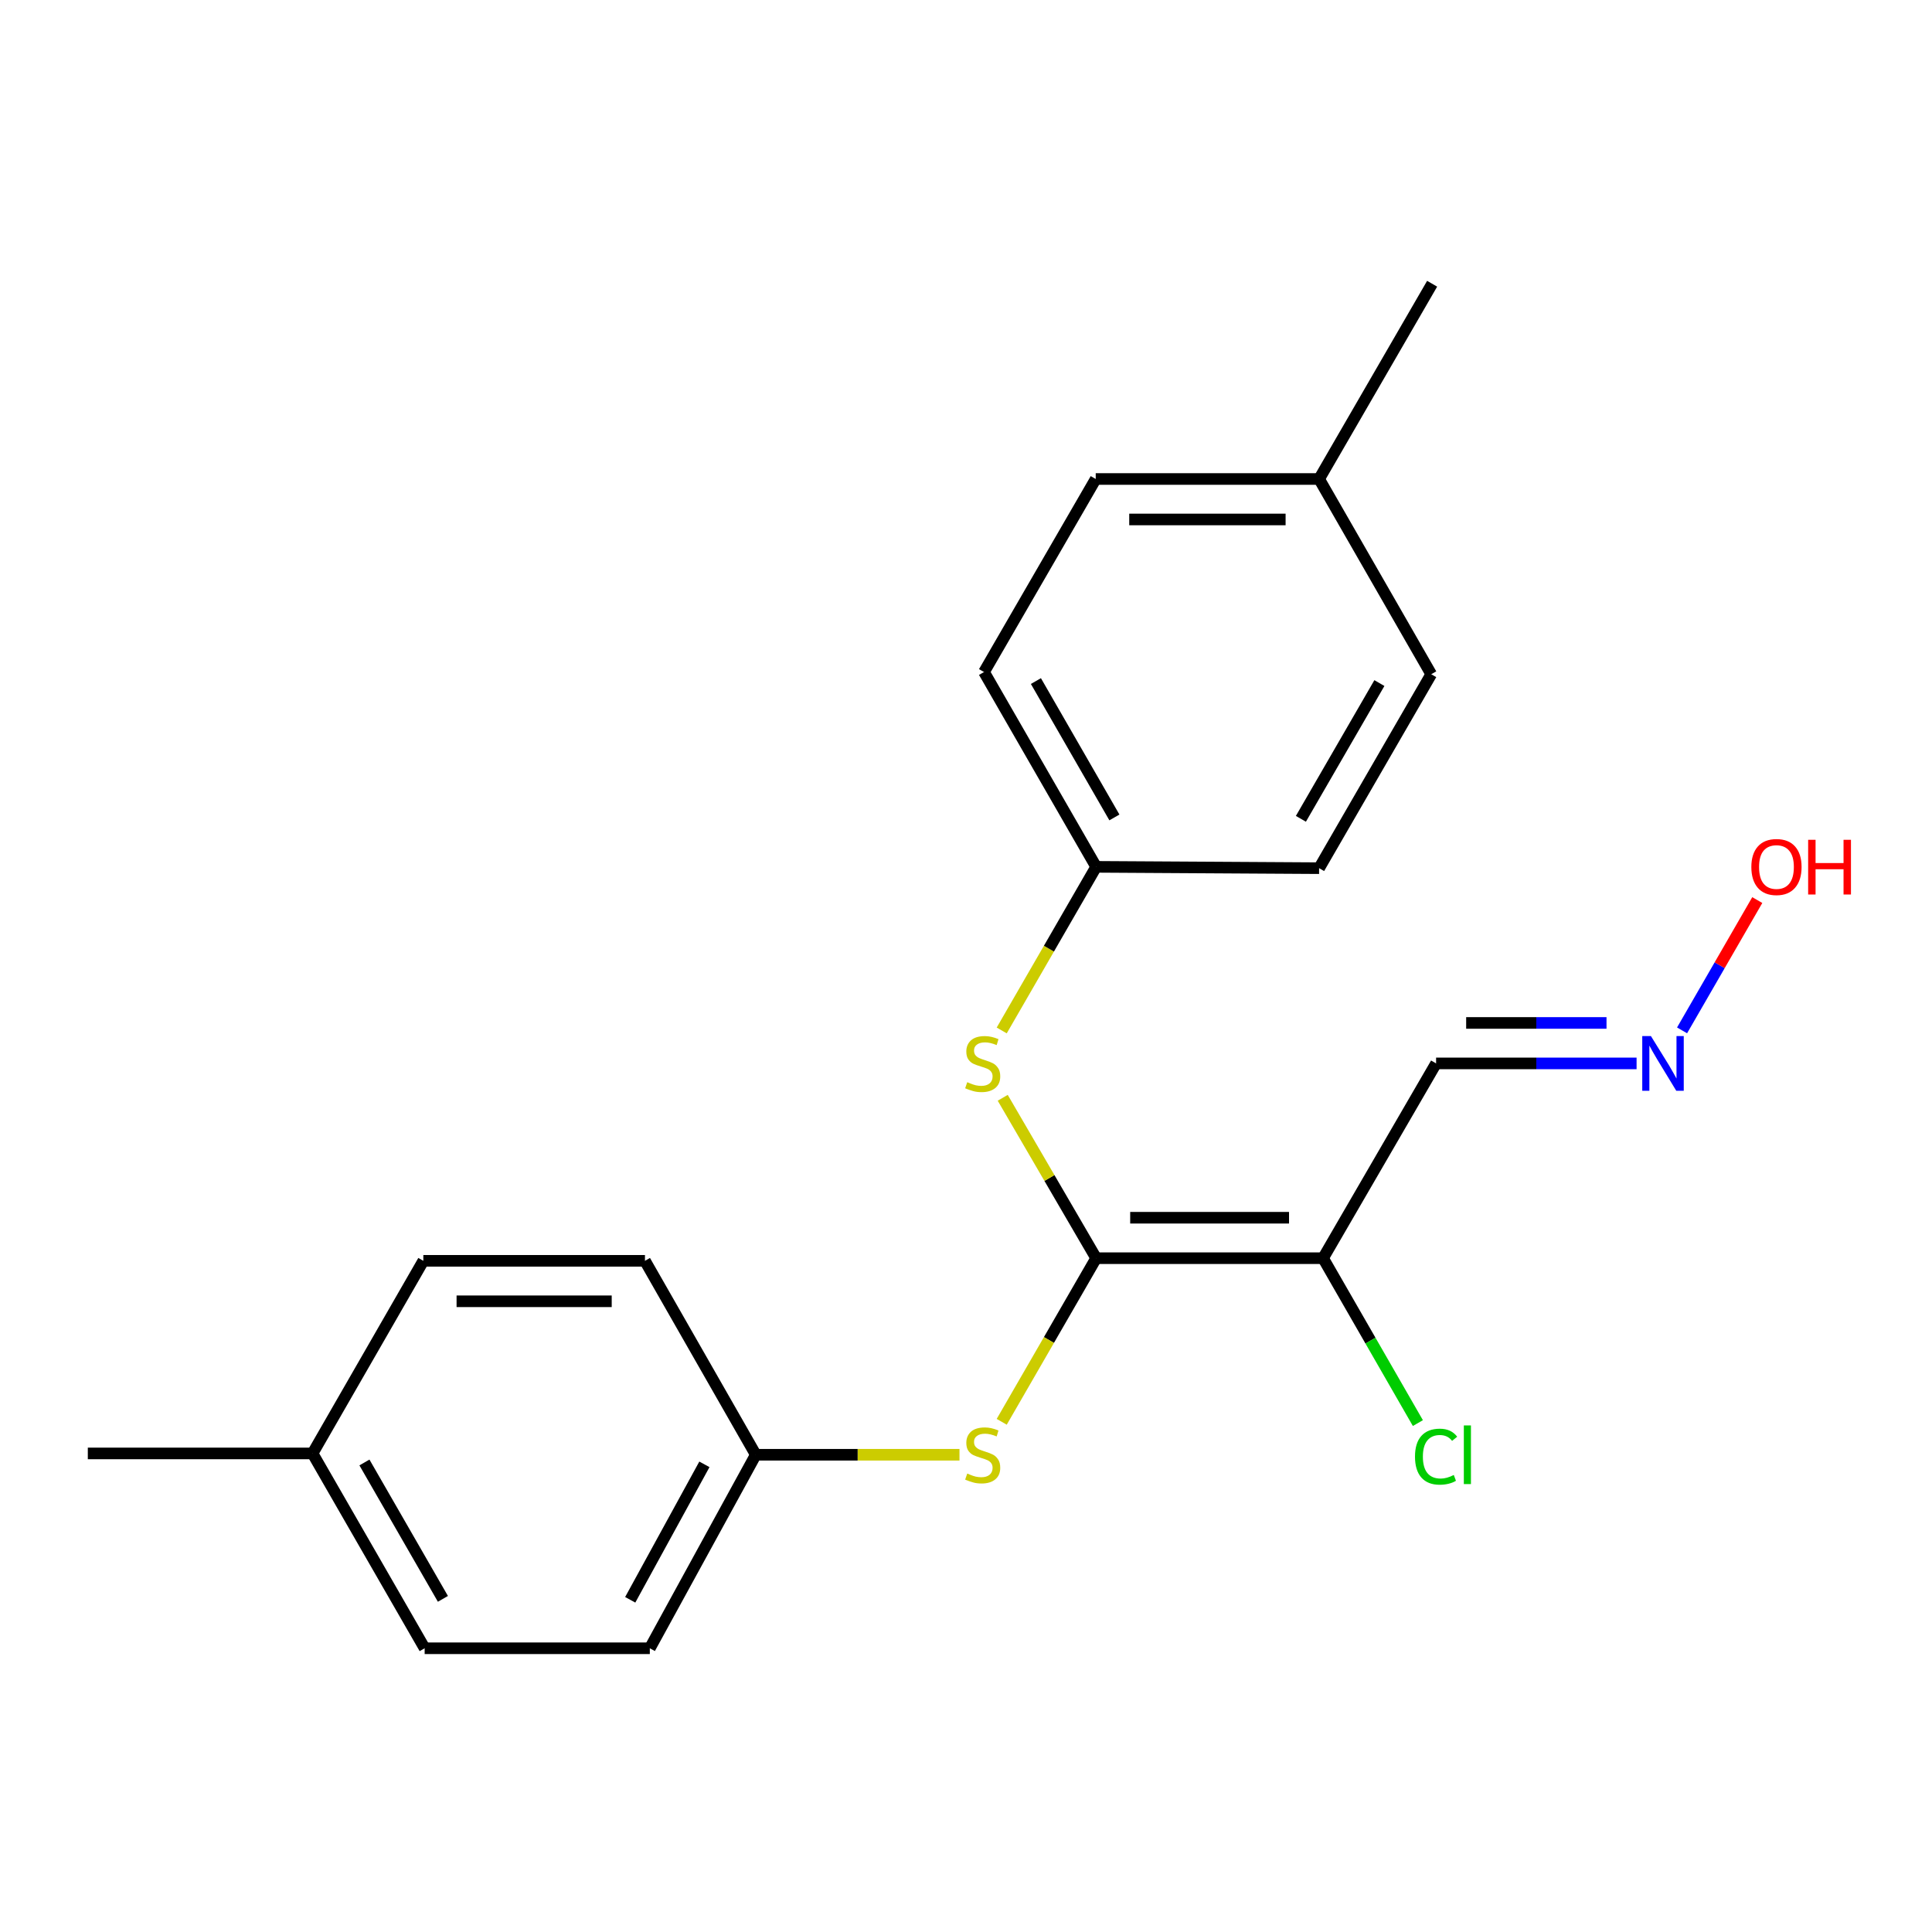 <?xml version='1.0' encoding='iso-8859-1'?>
<svg version='1.1' baseProfile='full'
              xmlns='http://www.w3.org/2000/svg'
                      xmlns:rdkit='http://www.rdkit.org/xml'
                      xmlns:xlink='http://www.w3.org/1999/xlink'
                  xml:space='preserve'
width='1000px' height='1000px' viewBox='0 0 1000 1000'>
<!-- END OF HEADER -->
<rect style='opacity:1.0;fill:#FFFFFF;stroke:none' width='1000' height='1000' x='0' y='0'> </rect>
<path class='bond-0' d='M 567.367,651.239 L 684.816,651.239' style='fill:none;fill-rule:evenodd;stroke:#000000;stroke-width:6px;stroke-linecap:butt;stroke-linejoin:miter;stroke-opacity:1' />
<path class='bond-0' d='M 584.984,630.295 L 667.198,630.295' style='fill:none;fill-rule:evenodd;stroke:#000000;stroke-width:6px;stroke-linecap:butt;stroke-linejoin:miter;stroke-opacity:1' />
<path class='bond-1' d='M 567.367,651.239 L 543.187,609.726' style='fill:none;fill-rule:evenodd;stroke:#000000;stroke-width:6px;stroke-linecap:butt;stroke-linejoin:miter;stroke-opacity:1' />
<path class='bond-1' d='M 543.187,609.726 L 519.008,568.214' style='fill:none;fill-rule:evenodd;stroke:#CCCC00;stroke-width:6px;stroke-linecap:butt;stroke-linejoin:miter;stroke-opacity:1' />
<path class='bond-2' d='M 567.367,651.239 L 542.927,693.581' style='fill:none;fill-rule:evenodd;stroke:#000000;stroke-width:6px;stroke-linecap:butt;stroke-linejoin:miter;stroke-opacity:1' />
<path class='bond-2' d='M 542.927,693.581 L 518.487,735.923' style='fill:none;fill-rule:evenodd;stroke:#CCCC00;stroke-width:6px;stroke-linecap:butt;stroke-linejoin:miter;stroke-opacity:1' />
<path class='bond-3' d='M 684.816,651.239 L 743.319,550.417' style='fill:none;fill-rule:evenodd;stroke:#000000;stroke-width:6px;stroke-linecap:butt;stroke-linejoin:miter;stroke-opacity:1' />
<path class='bond-5' d='M 684.816,651.239 L 709.354,693.912' style='fill:none;fill-rule:evenodd;stroke:#000000;stroke-width:6px;stroke-linecap:butt;stroke-linejoin:miter;stroke-opacity:1' />
<path class='bond-5' d='M 709.354,693.912 L 733.892,736.586' style='fill:none;fill-rule:evenodd;stroke:#00CC00;stroke-width:6px;stroke-linecap:butt;stroke-linejoin:miter;stroke-opacity:1' />
<path class='bond-6' d='M 518.487,533.36 L 542.927,491.018' style='fill:none;fill-rule:evenodd;stroke:#CCCC00;stroke-width:6px;stroke-linecap:butt;stroke-linejoin:miter;stroke-opacity:1' />
<path class='bond-6' d='M 542.927,491.018 L 567.367,448.676' style='fill:none;fill-rule:evenodd;stroke:#000000;stroke-width:6px;stroke-linecap:butt;stroke-linejoin:miter;stroke-opacity:1' />
<path class='bond-7' d='M 496.626,752.98 L 443.909,752.98' style='fill:none;fill-rule:evenodd;stroke:#CCCC00;stroke-width:6px;stroke-linecap:butt;stroke-linejoin:miter;stroke-opacity:1' />
<path class='bond-7' d='M 443.909,752.98 L 391.193,752.98' style='fill:none;fill-rule:evenodd;stroke:#000000;stroke-width:6px;stroke-linecap:butt;stroke-linejoin:miter;stroke-opacity:1' />
<path class='bond-4' d='M 743.319,550.417 L 795.206,550.417' style='fill:none;fill-rule:evenodd;stroke:#000000;stroke-width:6px;stroke-linecap:butt;stroke-linejoin:miter;stroke-opacity:1' />
<path class='bond-4' d='M 795.206,550.417 L 847.092,550.417' style='fill:none;fill-rule:evenodd;stroke:#0000FF;stroke-width:6px;stroke-linecap:butt;stroke-linejoin:miter;stroke-opacity:1' />
<path class='bond-4' d='M 758.885,529.473 L 795.206,529.473' style='fill:none;fill-rule:evenodd;stroke:#000000;stroke-width:6px;stroke-linecap:butt;stroke-linejoin:miter;stroke-opacity:1' />
<path class='bond-4' d='M 795.206,529.473 L 831.526,529.473' style='fill:none;fill-rule:evenodd;stroke:#0000FF;stroke-width:6px;stroke-linecap:butt;stroke-linejoin:miter;stroke-opacity:1' />
<path class='bond-8' d='M 870.636,533.32 L 890.1,499.599' style='fill:none;fill-rule:evenodd;stroke:#0000FF;stroke-width:6px;stroke-linecap:butt;stroke-linejoin:miter;stroke-opacity:1' />
<path class='bond-8' d='M 890.1,499.599 L 909.563,465.879' style='fill:none;fill-rule:evenodd;stroke:#FF0000;stroke-width:6px;stroke-linecap:butt;stroke-linejoin:miter;stroke-opacity:1' />
<path class='bond-12' d='M 567.367,448.676 L 682.768,449.362' style='fill:none;fill-rule:evenodd;stroke:#000000;stroke-width:6px;stroke-linecap:butt;stroke-linejoin:miter;stroke-opacity:1' />
<path class='bond-14' d='M 567.367,448.676 L 509.329,347.842' style='fill:none;fill-rule:evenodd;stroke:#000000;stroke-width:6px;stroke-linecap:butt;stroke-linejoin:miter;stroke-opacity:1' />
<path class='bond-14' d='M 576.813,423.103 L 536.186,352.519' style='fill:none;fill-rule:evenodd;stroke:#000000;stroke-width:6px;stroke-linecap:butt;stroke-linejoin:miter;stroke-opacity:1' />
<path class='bond-11' d='M 391.193,752.98 L 333.83,652.6' style='fill:none;fill-rule:evenodd;stroke:#000000;stroke-width:6px;stroke-linecap:butt;stroke-linejoin:miter;stroke-opacity:1' />
<path class='bond-13' d='M 391.193,752.98 L 336.343,853.139' style='fill:none;fill-rule:evenodd;stroke:#000000;stroke-width:6px;stroke-linecap:butt;stroke-linejoin:miter;stroke-opacity:1' />
<path class='bond-13' d='M 364.596,757.944 L 326.201,828.055' style='fill:none;fill-rule:evenodd;stroke:#000000;stroke-width:6px;stroke-linecap:butt;stroke-linejoin:miter;stroke-opacity:1' />
<path class='bond-9' d='M 161.775,752.293 L 219.801,853.139' style='fill:none;fill-rule:evenodd;stroke:#000000;stroke-width:6px;stroke-linecap:butt;stroke-linejoin:miter;stroke-opacity:1' />
<path class='bond-9' d='M 188.632,756.975 L 229.251,827.566' style='fill:none;fill-rule:evenodd;stroke:#000000;stroke-width:6px;stroke-linecap:butt;stroke-linejoin:miter;stroke-opacity:1' />
<path class='bond-19' d='M 161.775,752.293 L 45.455,752.293' style='fill:none;fill-rule:evenodd;stroke:#000000;stroke-width:6px;stroke-linecap:butt;stroke-linejoin:miter;stroke-opacity:1' />
<path class='bond-21' d='M 161.775,752.293 L 219.115,652.6' style='fill:none;fill-rule:evenodd;stroke:#000000;stroke-width:6px;stroke-linecap:butt;stroke-linejoin:miter;stroke-opacity:1' />
<path class='bond-10' d='M 682.768,247.928 L 567.145,247.928' style='fill:none;fill-rule:evenodd;stroke:#000000;stroke-width:6px;stroke-linecap:butt;stroke-linejoin:miter;stroke-opacity:1' />
<path class='bond-10' d='M 665.424,268.872 L 584.489,268.872' style='fill:none;fill-rule:evenodd;stroke:#000000;stroke-width:6px;stroke-linecap:butt;stroke-linejoin:miter;stroke-opacity:1' />
<path class='bond-20' d='M 682.768,247.928 L 741.271,146.861' style='fill:none;fill-rule:evenodd;stroke:#000000;stroke-width:6px;stroke-linecap:butt;stroke-linejoin:miter;stroke-opacity:1' />
<path class='bond-22' d='M 682.768,247.928 L 740.806,348.982' style='fill:none;fill-rule:evenodd;stroke:#000000;stroke-width:6px;stroke-linecap:butt;stroke-linejoin:miter;stroke-opacity:1' />
<path class='bond-18' d='M 333.83,652.6 L 219.115,652.6' style='fill:none;fill-rule:evenodd;stroke:#000000;stroke-width:6px;stroke-linecap:butt;stroke-linejoin:miter;stroke-opacity:1' />
<path class='bond-18' d='M 316.622,673.544 L 236.322,673.544' style='fill:none;fill-rule:evenodd;stroke:#000000;stroke-width:6px;stroke-linecap:butt;stroke-linejoin:miter;stroke-opacity:1' />
<path class='bond-15' d='M 682.768,449.362 L 740.806,348.982' style='fill:none;fill-rule:evenodd;stroke:#000000;stroke-width:6px;stroke-linecap:butt;stroke-linejoin:miter;stroke-opacity:1' />
<path class='bond-15' d='M 673.342,423.822 L 713.969,353.556' style='fill:none;fill-rule:evenodd;stroke:#000000;stroke-width:6px;stroke-linecap:butt;stroke-linejoin:miter;stroke-opacity:1' />
<path class='bond-16' d='M 336.343,853.139 L 219.801,853.139' style='fill:none;fill-rule:evenodd;stroke:#000000;stroke-width:6px;stroke-linecap:butt;stroke-linejoin:miter;stroke-opacity:1' />
<path class='bond-17' d='M 509.329,347.842 L 567.145,247.928' style='fill:none;fill-rule:evenodd;stroke:#000000;stroke-width:6px;stroke-linecap:butt;stroke-linejoin:miter;stroke-opacity:1' />
<path  class='atom-2' d='M 500.642 560.137
Q 500.962 560.257, 502.282 560.817
Q 503.602 561.377, 505.042 561.737
Q 506.522 562.057, 507.962 562.057
Q 510.642 562.057, 512.202 560.777
Q 513.762 559.457, 513.762 557.177
Q 513.762 555.617, 512.962 554.657
Q 512.202 553.697, 511.002 553.177
Q 509.802 552.657, 507.802 552.057
Q 505.282 551.297, 503.762 550.577
Q 502.282 549.857, 501.202 548.337
Q 500.162 546.817, 500.162 544.257
Q 500.162 540.697, 502.562 538.497
Q 505.002 536.297, 509.802 536.297
Q 513.082 536.297, 516.802 537.857
L 515.882 540.937
Q 512.482 539.537, 509.922 539.537
Q 507.162 539.537, 505.642 540.697
Q 504.122 541.817, 504.162 543.777
Q 504.162 545.297, 504.922 546.217
Q 505.722 547.137, 506.842 547.657
Q 508.002 548.177, 509.922 548.777
Q 512.482 549.577, 514.002 550.377
Q 515.522 551.177, 516.602 552.817
Q 517.722 554.417, 517.722 557.177
Q 517.722 561.097, 515.082 563.217
Q 512.482 565.297, 508.122 565.297
Q 505.602 565.297, 503.682 564.737
Q 501.802 564.217, 499.562 563.297
L 500.642 560.137
' fill='#CCCC00'/>
<path  class='atom-3' d='M 500.642 762.7
Q 500.962 762.82, 502.282 763.38
Q 503.602 763.94, 505.042 764.3
Q 506.522 764.62, 507.962 764.62
Q 510.642 764.62, 512.202 763.34
Q 513.762 762.02, 513.762 759.74
Q 513.762 758.18, 512.962 757.22
Q 512.202 756.26, 511.002 755.74
Q 509.802 755.22, 507.802 754.62
Q 505.282 753.86, 503.762 753.14
Q 502.282 752.42, 501.202 750.9
Q 500.162 749.38, 500.162 746.82
Q 500.162 743.26, 502.562 741.06
Q 505.002 738.86, 509.802 738.86
Q 513.082 738.86, 516.802 740.42
L 515.882 743.5
Q 512.482 742.1, 509.922 742.1
Q 507.162 742.1, 505.642 743.26
Q 504.122 744.38, 504.162 746.34
Q 504.162 747.86, 504.922 748.78
Q 505.722 749.7, 506.842 750.22
Q 508.002 750.74, 509.922 751.34
Q 512.482 752.14, 514.002 752.94
Q 515.522 753.74, 516.602 755.38
Q 517.722 756.98, 517.722 759.74
Q 517.722 763.66, 515.082 765.78
Q 512.482 767.86, 508.122 767.86
Q 505.602 767.86, 503.682 767.3
Q 501.802 766.78, 499.562 765.86
L 500.642 762.7
' fill='#CCCC00'/>
<path  class='atom-5' d='M 854.508 536.257
L 863.788 551.257
Q 864.708 552.737, 866.188 555.417
Q 867.668 558.097, 867.748 558.257
L 867.748 536.257
L 871.508 536.257
L 871.508 564.577
L 867.628 564.577
L 857.668 548.177
Q 856.508 546.257, 855.268 544.057
Q 854.068 541.857, 853.708 541.177
L 853.708 564.577
L 850.028 564.577
L 850.028 536.257
L 854.508 536.257
' fill='#0000FF'/>
<path  class='atom-6' d='M 732.399 753.96
Q 732.399 746.92, 735.679 743.24
Q 738.999 739.52, 745.279 739.52
Q 751.119 739.52, 754.239 743.64
L 751.599 745.8
Q 749.319 742.8, 745.279 742.8
Q 740.999 742.8, 738.719 745.68
Q 736.479 748.52, 736.479 753.96
Q 736.479 759.56, 738.799 762.44
Q 741.159 765.32, 745.719 765.32
Q 748.839 765.32, 752.479 763.44
L 753.599 766.44
Q 752.119 767.4, 749.879 767.96
Q 747.639 768.52, 745.159 768.52
Q 738.999 768.52, 735.679 764.76
Q 732.399 761, 732.399 753.96
' fill='#00CC00'/>
<path  class='atom-6' d='M 757.679 737.8
L 761.359 737.8
L 761.359 768.16
L 757.679 768.16
L 757.679 737.8
' fill='#00CC00'/>
<path  class='atom-9' d='M 906.493 448.756
Q 906.493 441.956, 909.853 438.156
Q 913.213 434.356, 919.493 434.356
Q 925.773 434.356, 929.133 438.156
Q 932.493 441.956, 932.493 448.756
Q 932.493 455.636, 929.093 459.556
Q 925.693 463.436, 919.493 463.436
Q 913.253 463.436, 909.853 459.556
Q 906.493 455.676, 906.493 448.756
M 919.493 460.236
Q 923.813 460.236, 926.133 457.356
Q 928.493 454.436, 928.493 448.756
Q 928.493 443.196, 926.133 440.396
Q 923.813 437.556, 919.493 437.556
Q 915.173 437.556, 912.813 440.356
Q 910.493 443.156, 910.493 448.756
Q 910.493 454.476, 912.813 457.356
Q 915.173 460.236, 919.493 460.236
' fill='#FF0000'/>
<path  class='atom-9' d='M 935.893 434.676
L 939.733 434.676
L 939.733 446.716
L 954.213 446.716
L 954.213 434.676
L 958.053 434.676
L 958.053 462.996
L 954.213 462.996
L 954.213 449.916
L 939.733 449.916
L 939.733 462.996
L 935.893 462.996
L 935.893 434.676
' fill='#FF0000'/>
</svg>
